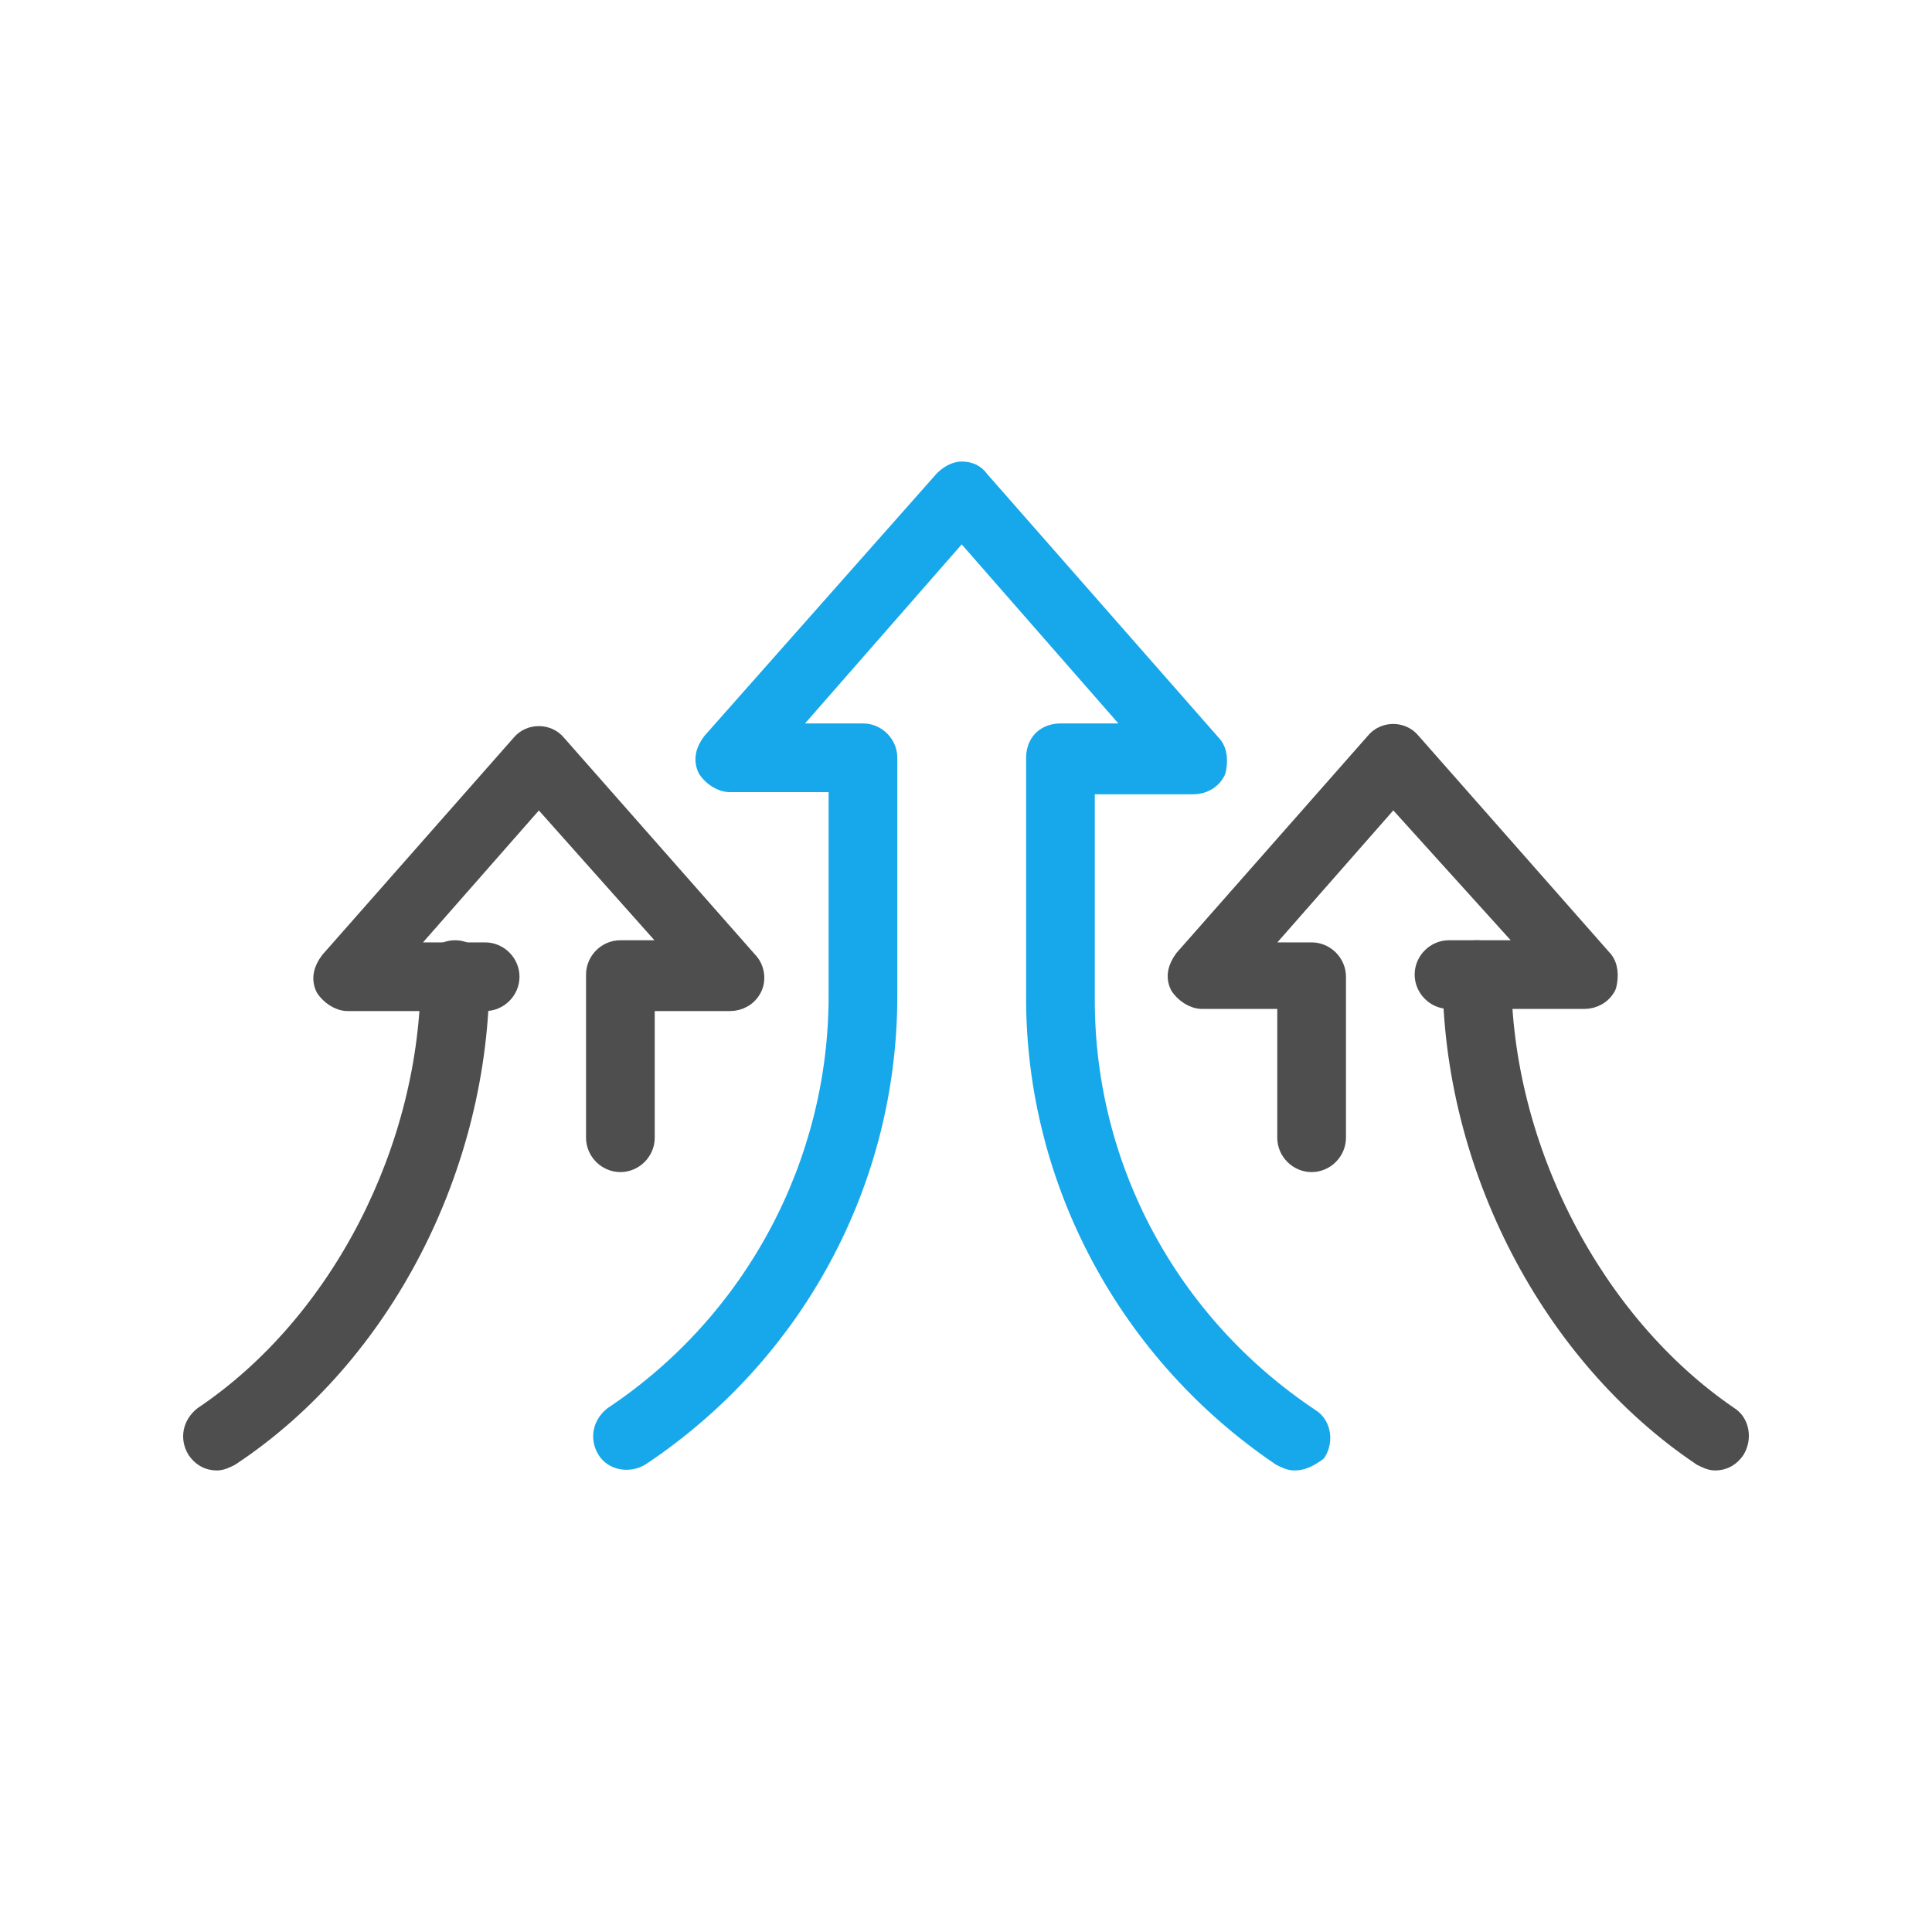 <?xml version="1.0" encoding="utf-8"?>
<!-- Generator: Adobe Illustrator 22.0.0, SVG Export Plug-In . SVG Version: 6.00 Build 0)  -->
<svg version="1.1" id="圖層_1" xmlns="http://www.w3.org/2000/svg" xmlns:xlink="http://www.w3.org/1999/xlink" x="0px" y="0px"
	 viewBox="0 0 90 90" style="enable-background:new 0 0 90 90;" xml:space="preserve">
<style type="text/css">
	.st0{fill:#16A8EA;stroke:#16A8EA;stroke-linecap:round;stroke-linejoin:round;stroke-miterlimit:10;}
	.st1{fill:#4E4E4E;stroke:#4E4E4E;stroke-linecap:round;stroke-linejoin:round;stroke-miterlimit:10;}
</style>
<g>
	<path class="st0" d="M60.3,68c-0.2,0-0.4-0.1-0.6-0.2C52.6,63,48.3,55,48.3,46.5l0-11.2c0-0.3,0.1-0.6,0.3-0.8
		c0.2-0.2,0.5-0.3,0.8-0.3h3.8l-8.4-9.6l-8.4,9.6h3.8c0.6,0,1.1,0.5,1.1,1.1l0,11.1C41.3,55,37,63,29.8,67.8
		c-0.5,0.3-1.2,0.2-1.5-0.3C28,67,28.1,66.4,28.6,66c6.6-4.4,10.5-11.8,10.5-19.6l0-10H34c-0.4,0-0.8-0.3-1-0.6
		c-0.2-0.4-0.1-0.8,0.2-1.2L44,22.4c0.2-0.2,0.5-0.4,0.8-0.4s0.6,0.1,0.8,0.4l10.8,12.3c0.3,0.3,0.3,0.8,0.2,1.2
		c-0.2,0.4-0.6,0.6-1,0.6h-5.1l0,10.1c0,7.8,3.9,15.1,10.5,19.5c0.5,0.3,0.6,1,0.3,1.5C61,67.8,60.7,68,60.3,68z"/>
	<g>
		<g>
			<path class="st1" d="M28.9,54.1c-0.6,0-1.1-0.5-1.1-1.1v-7.6c0-0.6,0.5-1.1,1.1-1.1h2.7L25.1,37l-6.5,7.4h4
				c0.6,0,1.1,0.5,1.1,1.1c0,0.6-0.5,1.1-1.1,1.1h-6.4c-0.4,0-0.8-0.3-1-0.6c-0.2-0.4-0.1-0.8,0.2-1.2l8.9-10.1
				c0.4-0.5,1.2-0.5,1.6,0l8.9,10.1c0.3,0.3,0.4,0.8,0.2,1.2c-0.2,0.4-0.6,0.6-1,0.6h-4V53C30,53.6,29.5,54.1,28.9,54.1z"/>
		</g>
		<path class="st1" d="M10.1,68c-0.4,0-0.7-0.2-0.9-0.5C8.9,67,9,66.4,9.5,66c6.4-4.3,10.6-12.5,10.6-20.6c0-0.6,0.5-1.1,1.1-1.1
			s1.1,0.5,1.1,1.1c0,8.9-4.5,17.7-11.6,22.4C10.5,67.9,10.3,68,10.1,68z"/>
	</g>
	<g>
		<g>
			<path class="st1" d="M61.1,54.1c-0.6,0-1.1-0.5-1.1-1.1v-6.5h-4c-0.4,0-0.8-0.3-1-0.6c-0.2-0.4-0.1-0.8,0.2-1.2l8.9-10.1
				c0.4-0.5,1.2-0.5,1.6,0l8.9,10.1c0.3,0.3,0.3,0.8,0.2,1.2c-0.2,0.4-0.6,0.6-1,0.6h-6.3c-0.6,0-1.1-0.5-1.1-1.1
				c0-0.6,0.5-1.1,1.1-1.1h4L64.9,37l-6.5,7.4h2.7c0.6,0,1.1,0.5,1.1,1.1V53C62.2,53.6,61.7,54.1,61.1,54.1z"/>
		</g>
		<path class="st1" d="M79.9,68c-0.2,0-0.4-0.1-0.6-0.2c-7-4.7-11.6-13.5-11.6-22.4c0-0.6,0.5-1.1,1.1-1.1c0.6,0,1.1,0.5,1.1,1.1
			c0,8.1,4.3,16.3,10.6,20.6c0.5,0.3,0.6,1,0.3,1.5C80.6,67.8,80.3,68,79.9,68z"/>
	</g>
</g>
</svg>
